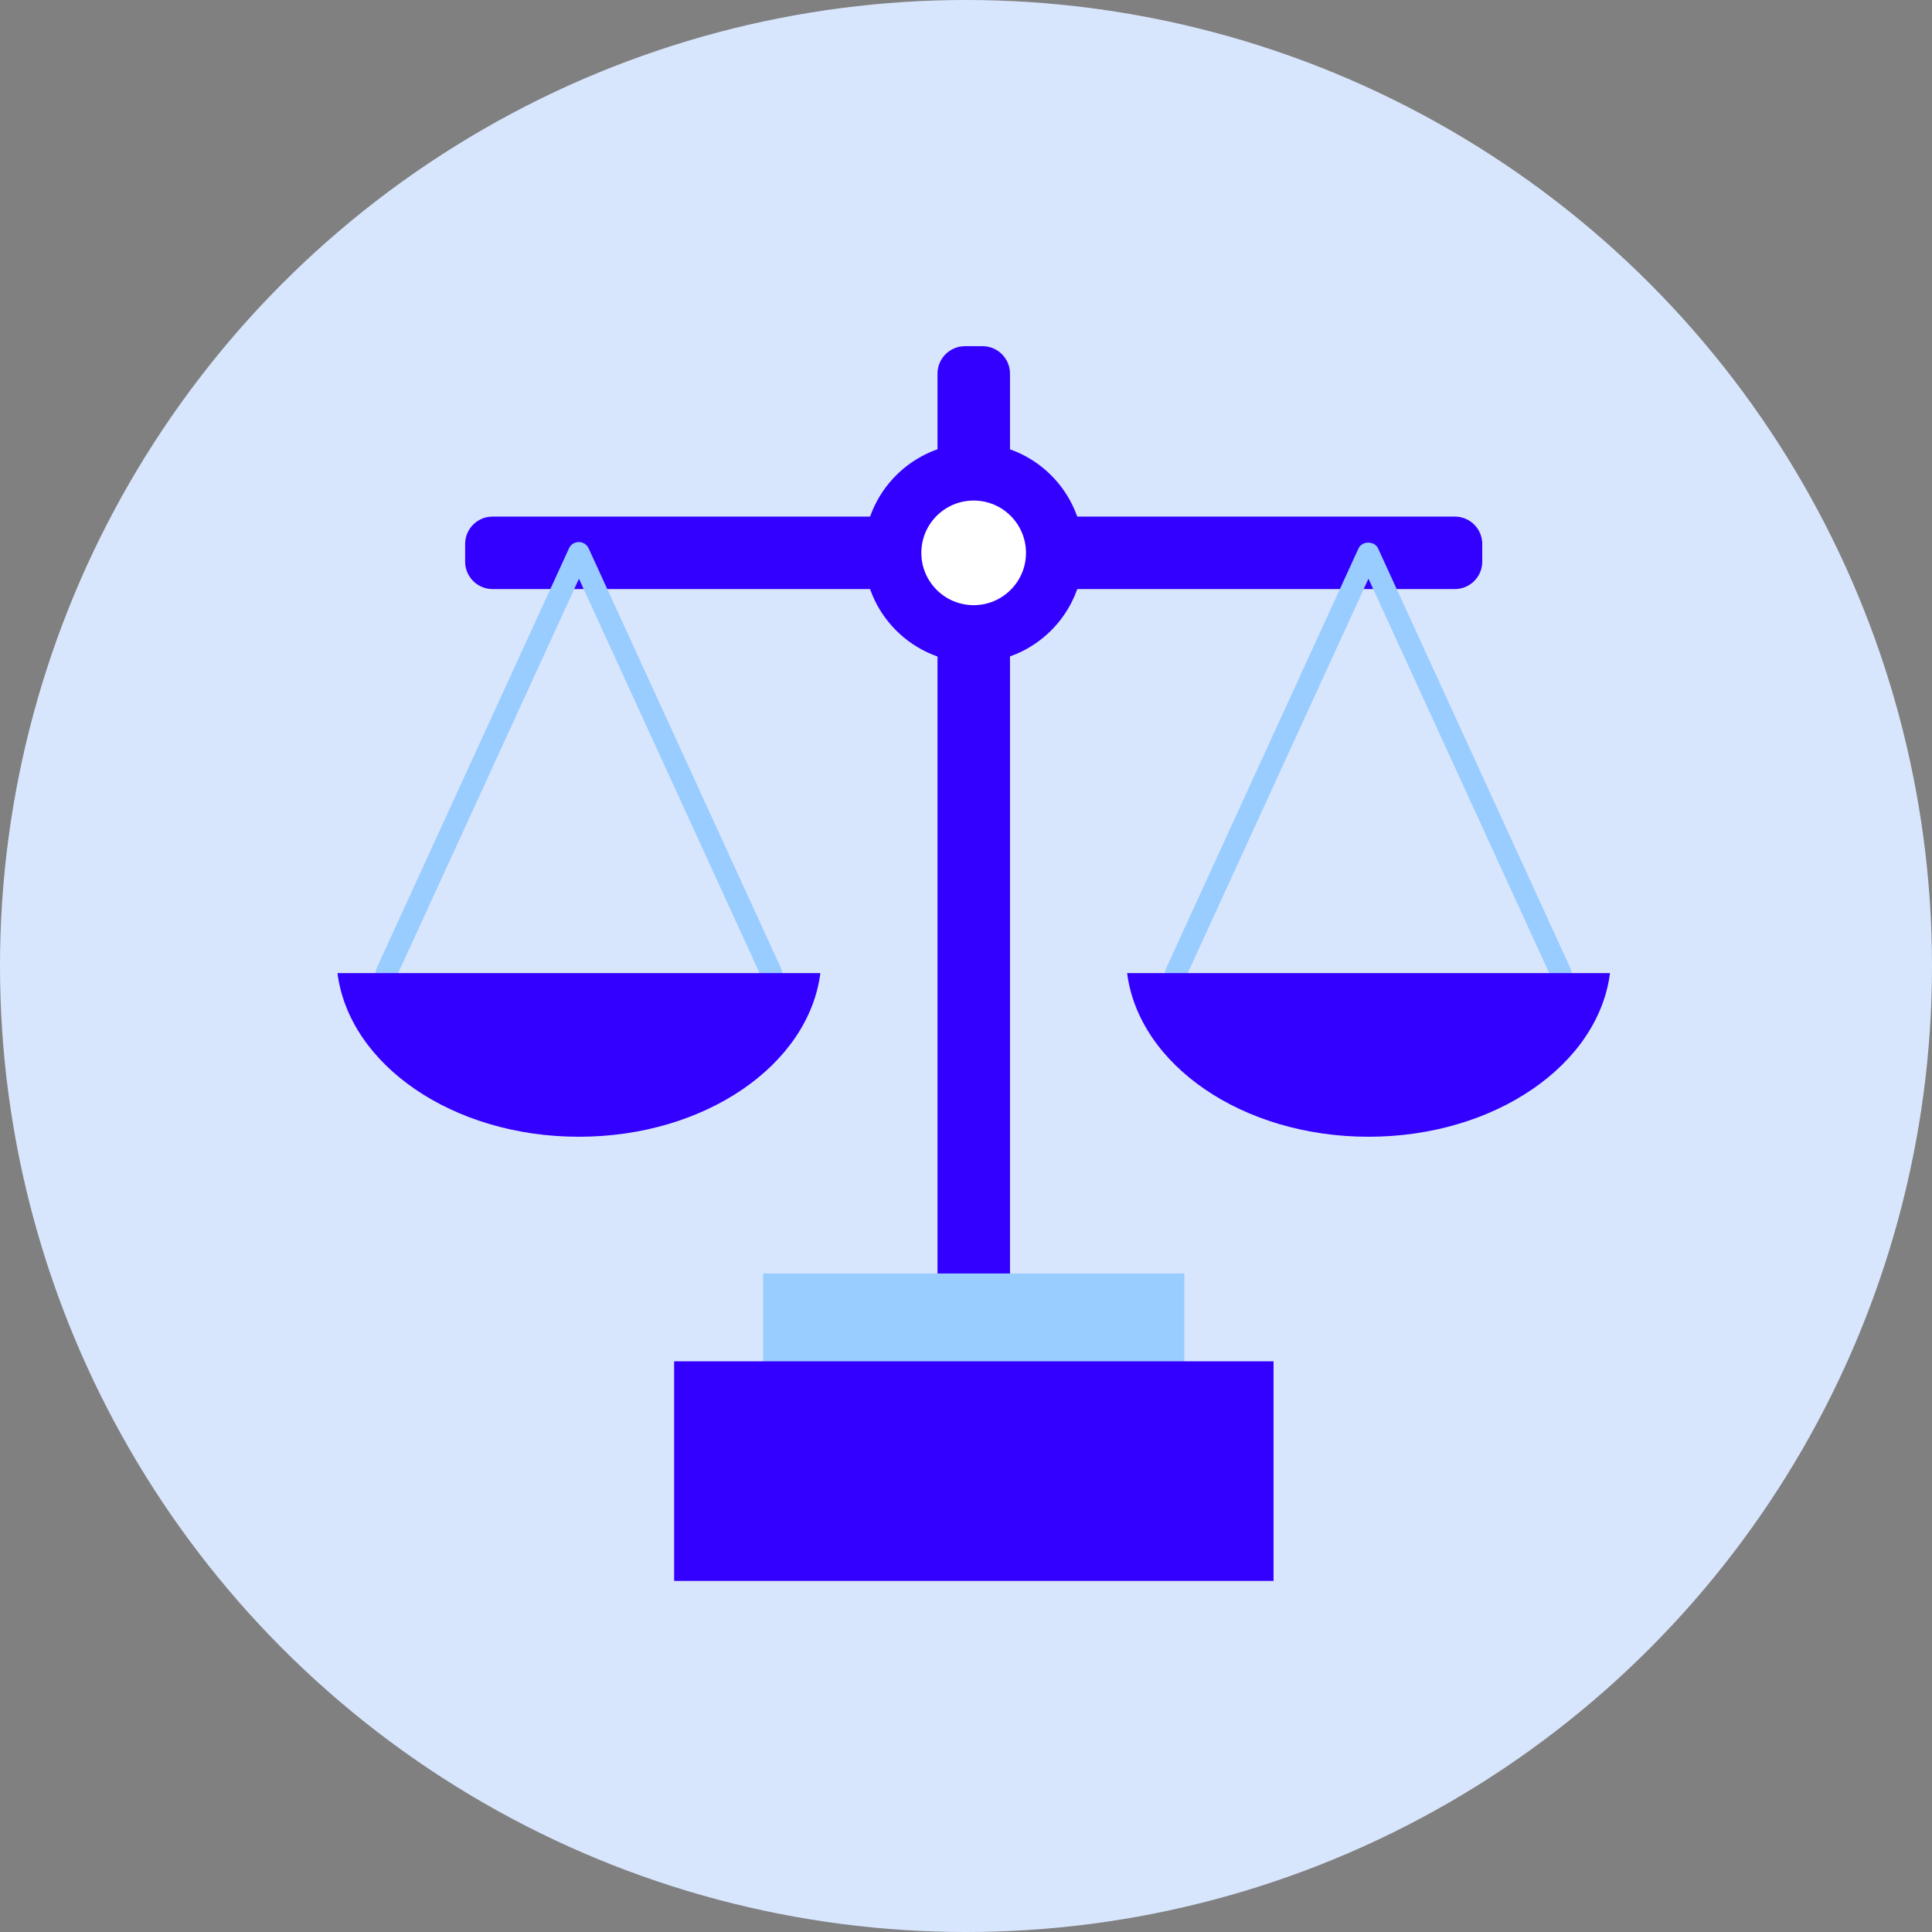<svg width="60" height="60" viewBox="0 0 60 60" fill="none" xmlns="http://www.w3.org/2000/svg">
<rect x="0" y="0" width="60" height="60" fill="#808080" stroke="none"/>
<circle cx="30" cy="30" r="30" fill="#D8E6FD"/>
<path d="M45.181 16.043H15.297C14.827 16.043 14.445 16.424 14.445 16.895V17.442C14.445 17.912 14.827 18.294 15.297 18.294H45.181C45.652 18.294 46.033 17.912 46.033 17.442V16.895C46.033 16.424 45.652 16.043 45.181 16.043Z" fill="#3300FF"/>
<path d="M29.115 11.603L29.115 40.808C29.115 41.279 29.497 41.66 29.967 41.66H30.514C30.984 41.66 31.366 41.279 31.366 40.808V11.603C31.366 11.133 30.984 10.751 30.514 10.751H29.967C29.497 10.751 29.115 11.133 29.115 11.603Z" fill="#3300FF"/>
<path d="M36.781 39.549H23.699V44.517H36.781V39.549Z" fill="#99CCFF"/>
<path d="M39.551 42.277H20.936V49.097H39.551V42.277Z" fill="#3300FF"/>
<path d="M30.237 19.687C31.628 19.687 32.755 18.559 32.755 17.169C32.755 15.778 31.628 14.65 30.237 14.65C28.846 14.65 27.719 15.778 27.719 17.169C27.719 18.559 28.846 19.687 30.237 19.687Z" fill="white"/>
<path d="M30.238 20.578C28.357 20.578 26.83 19.047 26.83 17.17C26.83 15.292 28.361 13.762 30.238 13.762C32.115 13.762 33.646 15.292 33.646 17.17C33.646 19.047 32.115 20.578 30.238 20.578ZM30.238 15.545C29.341 15.545 28.613 16.272 28.613 17.17C28.613 18.067 29.341 18.794 30.238 18.794C31.135 18.794 31.863 18.067 31.863 17.17C31.863 16.272 31.135 15.545 30.238 15.545Z" fill="#3300FF"/>
<path d="M23.959 30.556C23.83 30.556 23.71 30.485 23.653 30.36L17.98 17.973L12.302 30.36C12.227 30.53 12.027 30.602 11.857 30.526C11.691 30.451 11.616 30.251 11.691 30.081L17.67 17.03C17.723 16.909 17.844 16.834 17.976 16.834C18.108 16.834 18.225 16.909 18.281 17.03L24.26 30.081C24.335 30.251 24.26 30.447 24.094 30.526C24.049 30.545 24 30.556 23.955 30.556H23.959Z" fill="#99CCFF"/>
<path d="M10.48 30.221C10.846 33.071 14.062 35.303 17.979 35.303C21.896 35.303 25.111 33.071 25.477 30.221H10.48Z" fill="#3300FF"/>
<path d="M48.482 30.556C48.354 30.556 48.233 30.484 48.176 30.36L42.499 17.972L36.822 30.36C36.746 30.53 36.547 30.601 36.377 30.526C36.211 30.45 36.136 30.251 36.211 30.081L42.19 17.03C42.299 16.792 42.688 16.792 42.797 17.03L48.776 30.081C48.851 30.251 48.776 30.447 48.61 30.526C48.565 30.545 48.516 30.556 48.471 30.556H48.482Z" fill="#99CCFF"/>
<path d="M35.004 30.221C35.37 33.071 38.585 35.303 42.502 35.303C46.419 35.303 49.635 33.071 50 30.221H35.004Z" fill="#3300FF"/>
</svg>
